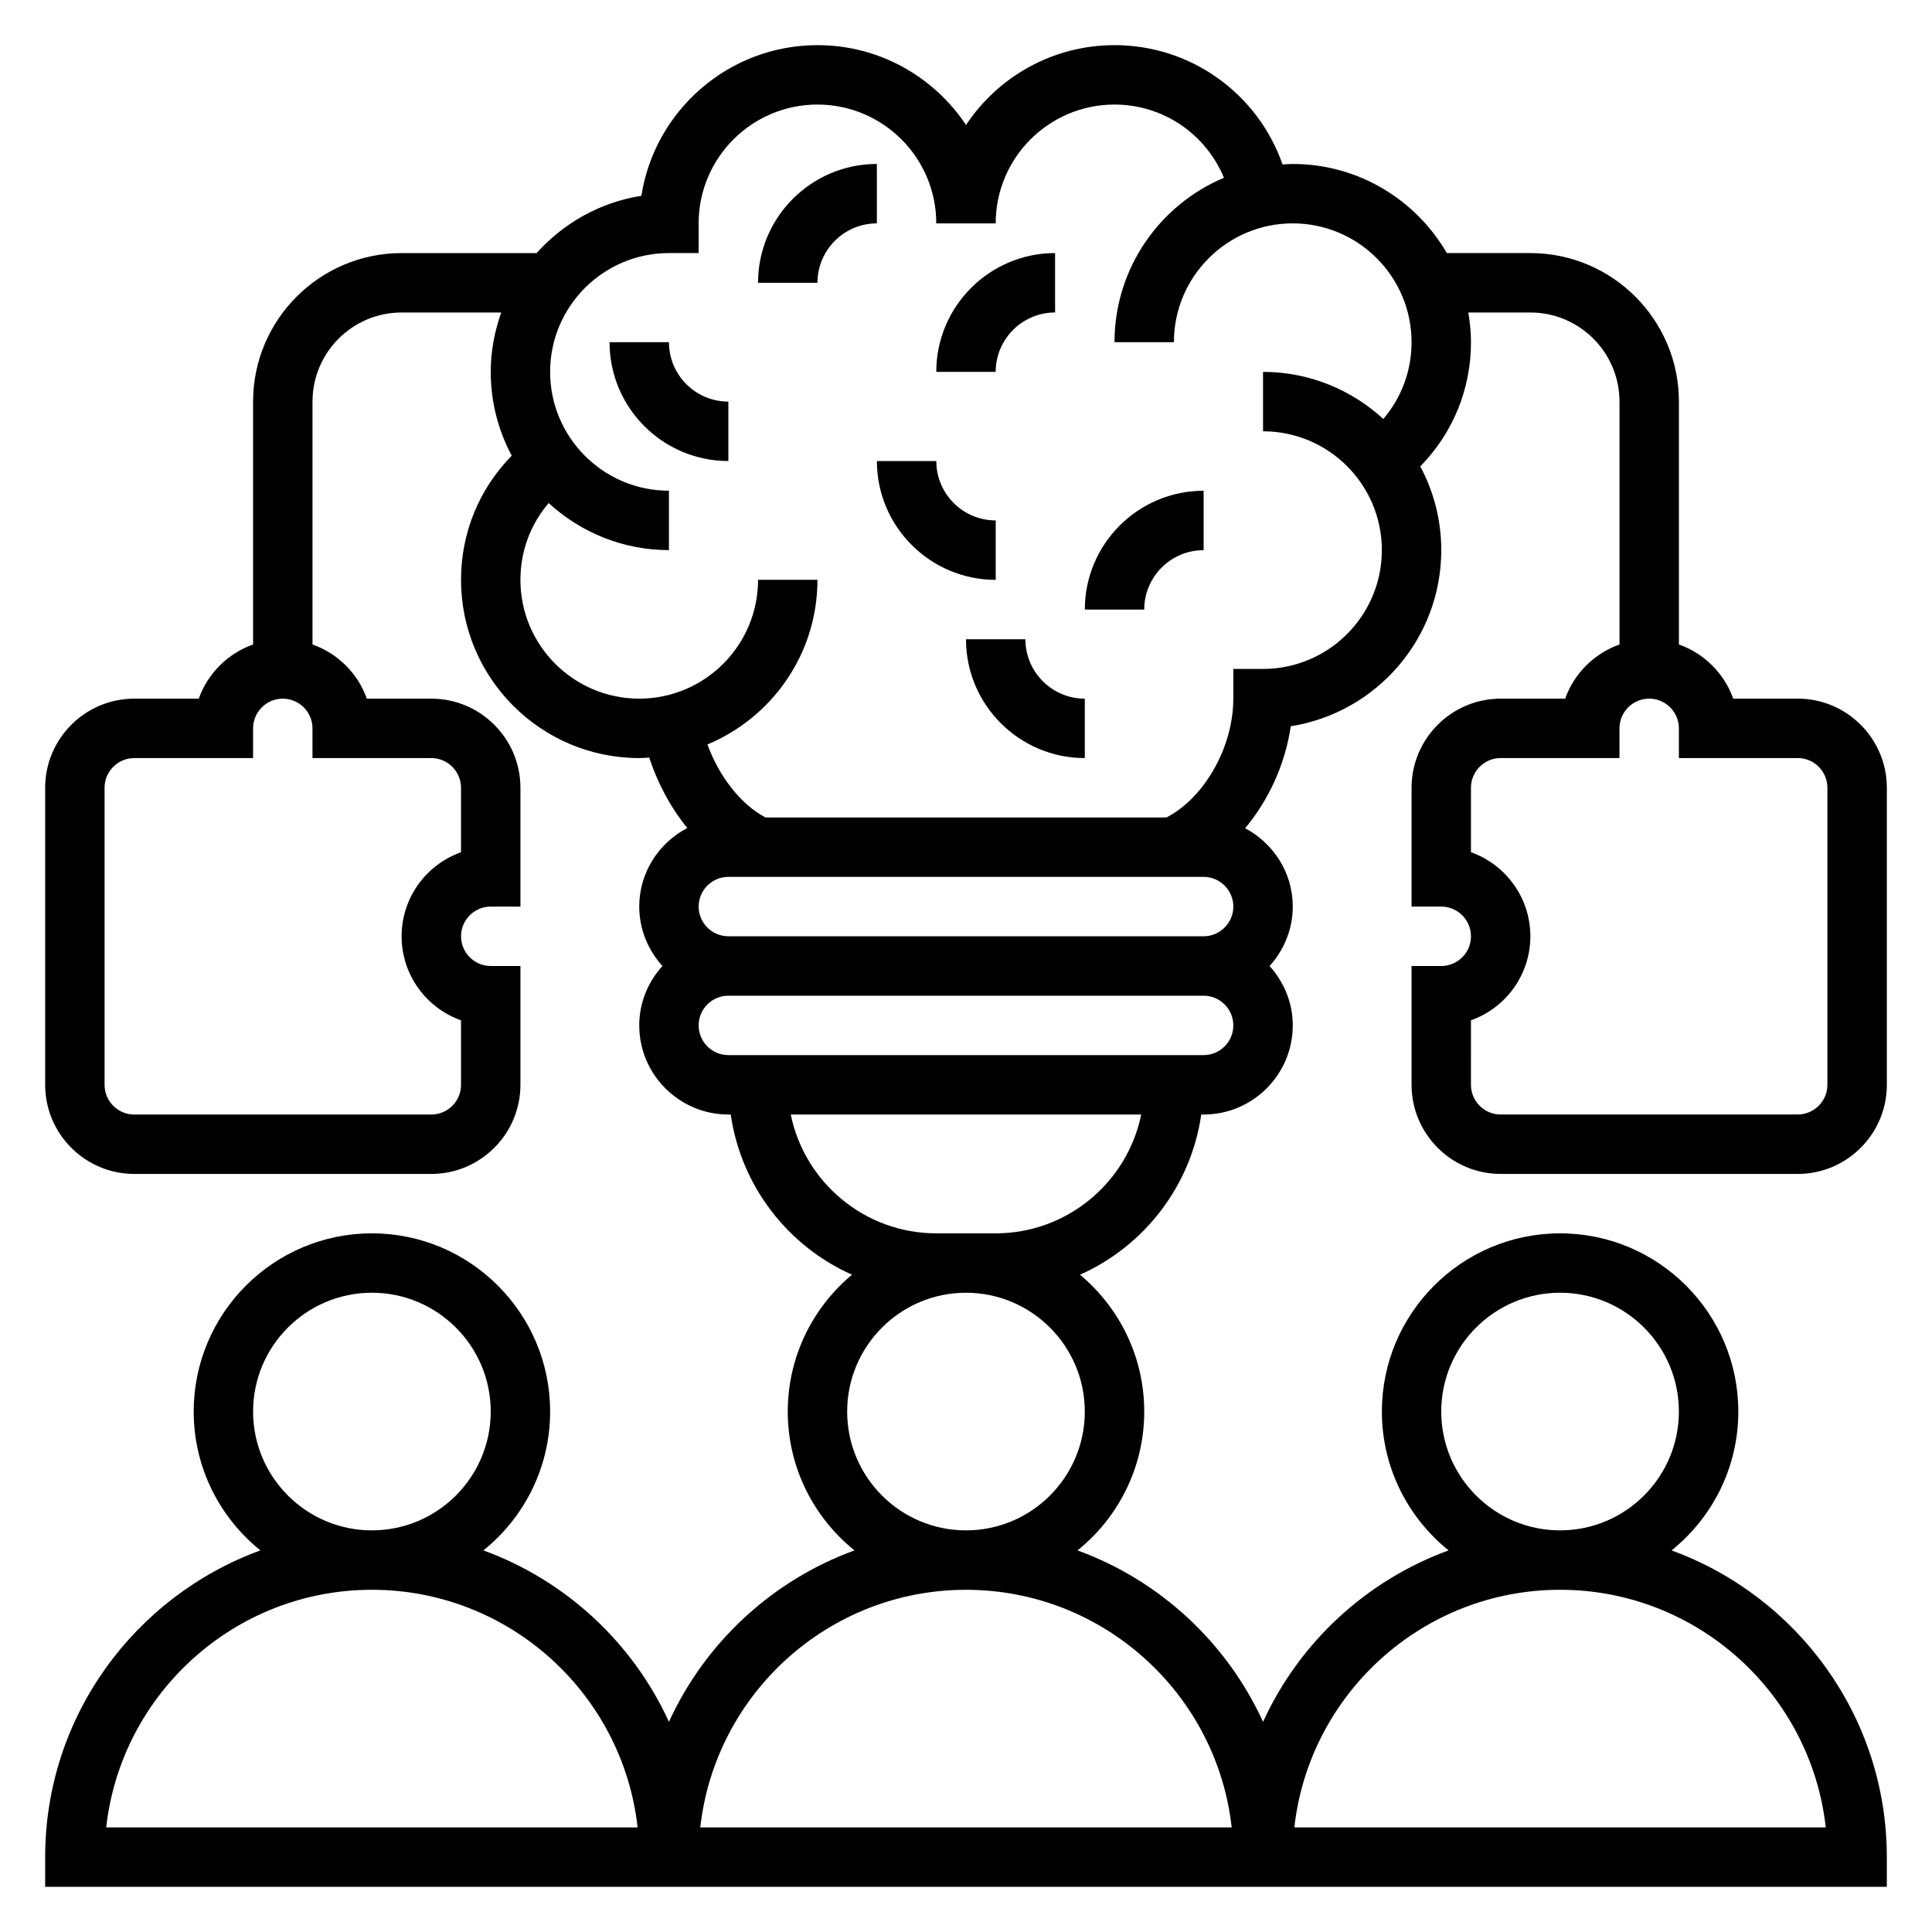 <?xml version="1.0" encoding="UTF-8"?>
<!-- Uploaded to: ICON Repo, www.svgrepo.com, Generator: ICON Repo Mixer Tools -->
<svg fill="#000000" width="800px" height="800px" version="1.1" viewBox="144 144 512 512" xmlns="http://www.w3.org/2000/svg">
 <g>
  <path d="m415.74 313.41h-15.742c0 17.367 14.121 31.488 31.488 31.488v-15.742c-8.684-0.004-15.746-7.062-15.746-15.746z"/>
  <path d="m321.28 234.69h-15.742c0 17.367 14.121 31.488 31.488 31.488v-15.742c-8.684-0.004-15.746-7.066-15.746-15.746z"/>
  <path d="m407.87 281.92c-8.684 0-15.742-7.062-15.742-15.742h-15.742c0 17.367 14.121 31.488 31.488 31.488z"/>
  <path d="m376.38 187.45c-17.367 0-31.488 14.121-31.488 31.488h15.742c0-8.684 7.062-15.742 15.742-15.742z"/>
  <path d="m423.61 226.81v-15.742c-17.367 0-31.488 14.121-31.488 31.488h15.742c0.004-8.684 7.066-15.746 15.746-15.746z"/>
  <path d="m431.49 305.54h15.742c0-8.684 7.062-15.742 15.742-15.742v-15.742c-17.363-0.004-31.484 14.117-31.484 31.484z"/>
  <path d="m525.95 400h-7.871v31.488c0 13.02 10.598 23.617 23.617 23.617h78.719c13.02 0 23.617-10.598 23.617-23.617v-78.723c0-13.02-10.598-23.617-23.617-23.617h-17.09c-2.371-6.691-7.699-11.98-14.398-14.359v-64.359c0-21.703-17.656-39.359-39.359-39.359h-22.137c-8.18-14.09-23.402-23.617-40.84-23.617-0.914 0-1.812 0.086-2.707 0.133-6.512-18.68-24.152-31.621-44.523-31.621-16.406 0-30.891 8.406-39.359 21.152-8.473-12.742-22.957-21.152-39.363-21.152-23.562 0-43.148 17.344-46.664 39.926-10.98 1.711-20.664 7.269-27.773 15.18h-35.77c-21.703 0-39.359 17.656-39.359 39.359v64.363c-6.691 2.375-12.02 7.668-14.398 14.355h-17.09c-13.02 0-23.617 10.598-23.617 23.617v78.719c0 13.02 10.598 23.617 23.617 23.617h78.719c13.02 0 23.617-10.598 23.617-23.617v-31.488h-7.871c-4.336 0-7.871-3.535-7.871-7.871s3.535-7.871 7.871-7.871h7.871v-31.488c0-13.02-10.598-23.617-23.617-23.617h-17.09c-2.371-6.691-7.699-11.98-14.398-14.359v-64.359c0-13.02 10.598-23.617 23.617-23.617h26.402c-1.754 4.938-2.785 10.219-2.785 15.746 0 8.023 2.023 15.57 5.566 22.191-8.582 8.762-13.438 20.387-13.438 32.914 0 26.047 21.184 47.23 47.23 47.23 0.898 0 1.762-0.086 2.644-0.133 2.102 6.438 5.473 13.004 10.086 18.664-7.527 3.949-12.73 11.754-12.73 20.828 0 6.07 2.371 11.555 6.141 15.742-3.777 4.188-6.141 9.676-6.141 15.742 0 13.02 10.598 23.617 23.617 23.617h0.629c2.738 19.004 15.16 34.891 32.133 42.453-10.391 8.68-17.02 21.707-17.02 36.27 0 14.863 6.918 28.125 17.68 36.793-21.836 7.965-39.566 24.426-49.168 45.43-9.605-20.996-27.332-37.465-49.168-45.43 10.762-8.664 17.68-21.93 17.68-36.793 0-26.047-21.184-47.23-47.23-47.23s-47.23 21.184-47.23 47.23c0 14.863 6.918 28.125 17.68 36.793-33.215 12.117-57.043 43.926-57.043 81.289v7.871h488.06v-7.871c0-37.359-23.828-69.172-57.039-81.285 10.762-8.668 17.684-21.934 17.684-36.797 0-26.047-21.184-47.23-47.23-47.23s-47.23 21.184-47.23 47.23c0 14.863 6.918 28.125 17.68 36.793-21.836 7.965-39.566 24.426-49.168 45.43-9.605-20.996-27.332-37.465-49.168-45.43 10.758-8.664 17.676-21.93 17.676-36.793 0-14.562-6.629-27.59-17.02-36.266 16.973-7.566 29.395-23.449 32.133-42.453h0.633c13.02 0 23.617-10.598 23.617-23.617 0-6.07-2.371-11.555-6.141-15.742 3.777-4.188 6.141-9.676 6.141-15.742 0-9.027-5.148-16.801-12.617-20.766 6.234-7.484 10.637-17.004 12.082-27.031 22.574-3.539 39.891-23.125 39.891-46.672 0-8.023-2.023-15.57-5.566-22.191 8.582-8.762 13.441-20.387 13.441-32.91 0-2.684-0.277-5.305-0.707-7.871l16.449-0.004c13.02 0 23.617 10.598 23.617 23.617v64.363c-6.691 2.379-12.02 7.66-14.398 14.359l-17.09-0.004c-13.02 0-23.617 10.598-23.617 23.617v31.488h7.871c4.336 0 7.871 3.535 7.871 7.871 0.004 4.34-3.531 7.875-7.871 7.875zm-267.65-55.105c4.336 0 7.871 3.535 7.871 7.871v17.09c-9.164 3.25-15.742 12.004-15.742 22.27s6.582 19.02 15.742 22.27l0.004 17.094c0 4.344-3.535 7.871-7.871 7.871h-78.723c-4.336 0-7.871-3.527-7.871-7.871v-78.723c0-4.336 3.535-7.871 7.871-7.871h31.488v-7.871c0-4.336 3.535-7.871 7.871-7.871 4.336 0 7.871 3.535 7.871 7.871v7.871zm-47.23 173.18c0-17.367 14.121-31.488 31.488-31.488 17.367 0 31.488 14.121 31.488 31.488s-14.121 31.488-31.488 31.488c-17.367 0-31.488-14.121-31.488-31.488zm-38.926 110.21c3.93-35.375 34.008-62.977 70.414-62.977s66.488 27.598 70.414 62.977zm353.8-110.21c0-17.367 14.121-31.488 31.488-31.488s31.488 14.121 31.488 31.488-14.121 31.488-31.488 31.488c-17.363 0-31.488-14.121-31.488-31.488zm31.488 47.234c36.406 0 66.488 27.598 70.414 62.977h-140.83c3.934-35.379 34.012-62.977 70.418-62.977zm-94.461-188.93c4.336 0 7.871 3.535 7.871 7.871 0 4.336-3.535 7.871-7.871 7.871h-125.95c-4.336 0-7.871-3.535-7.871-7.871 0-4.336 3.535-7.871 7.871-7.871zm7.438 251.91h-140.83c3.93-35.375 34.008-62.977 70.414-62.977 36.41 0 66.488 27.598 70.418 62.977zm-70.414-78.723c-17.367 0-31.488-14.121-31.488-31.488s14.121-31.488 31.488-31.488 31.488 14.121 31.488 31.488-14.125 31.488-31.488 31.488zm7.871-78.719h-15.742c-19.004 0-34.906-13.547-38.566-31.488h92.875c-3.664 17.941-19.562 31.488-38.566 31.488zm55.105-47.234h-125.95c-4.336 0-7.871-3.527-7.871-7.871s3.535-7.871 7.871-7.871h125.95c4.336 0 7.871 3.527 7.871 7.871 0 4.348-3.535 7.871-7.871 7.871zm15.742-102.34h-7.871v7.871c0 12.879-7.707 26.348-17.719 31.488h-106.27c-6.473-3.402-12.281-10.832-15.375-19.348 17.098-7.117 29.156-23.977 29.156-43.625h-15.742c0 17.367-14.121 31.488-31.488 31.488s-31.488-14.121-31.488-31.488c0-7.613 2.684-14.719 7.484-20.348 8.41 7.719 19.586 12.473 31.875 12.473v-15.742c-17.367 0-31.488-14.121-31.488-31.488 0-17.367 14.121-31.488 31.488-31.488h7.871v-7.871c0-17.367 14.121-31.488 31.488-31.488 17.367 0 31.488 14.121 31.488 31.488h15.742c0-17.367 14.121-31.488 31.488-31.488 12.957 0 24.23 7.871 29.008 19.406-17.016 7.144-29.004 23.984-29.004 43.57h15.742c0-17.367 14.121-31.488 31.488-31.488 17.367 0 31.488 14.121 31.488 31.488 0 7.613-2.684 14.719-7.484 20.348-8.41-7.723-19.586-12.477-31.875-12.477v15.742c17.367 0 31.488 14.121 31.488 31.488 0 17.367-14.121 31.488-31.488 31.488zm55.105 93.117c9.164-3.25 15.742-12.004 15.742-22.27s-6.582-19.02-15.742-22.27v-17.09c0-4.336 3.535-7.871 7.871-7.871h31.488v-7.871c0-4.336 3.535-7.871 7.871-7.871 4.336 0 7.871 3.535 7.871 7.871v7.871h31.488c4.336 0 7.871 3.535 7.871 7.871v78.719c0 4.344-3.535 7.871-7.871 7.871l-78.719 0.004c-4.336 0-7.871-3.527-7.871-7.871z"/>
 </g>
</svg>